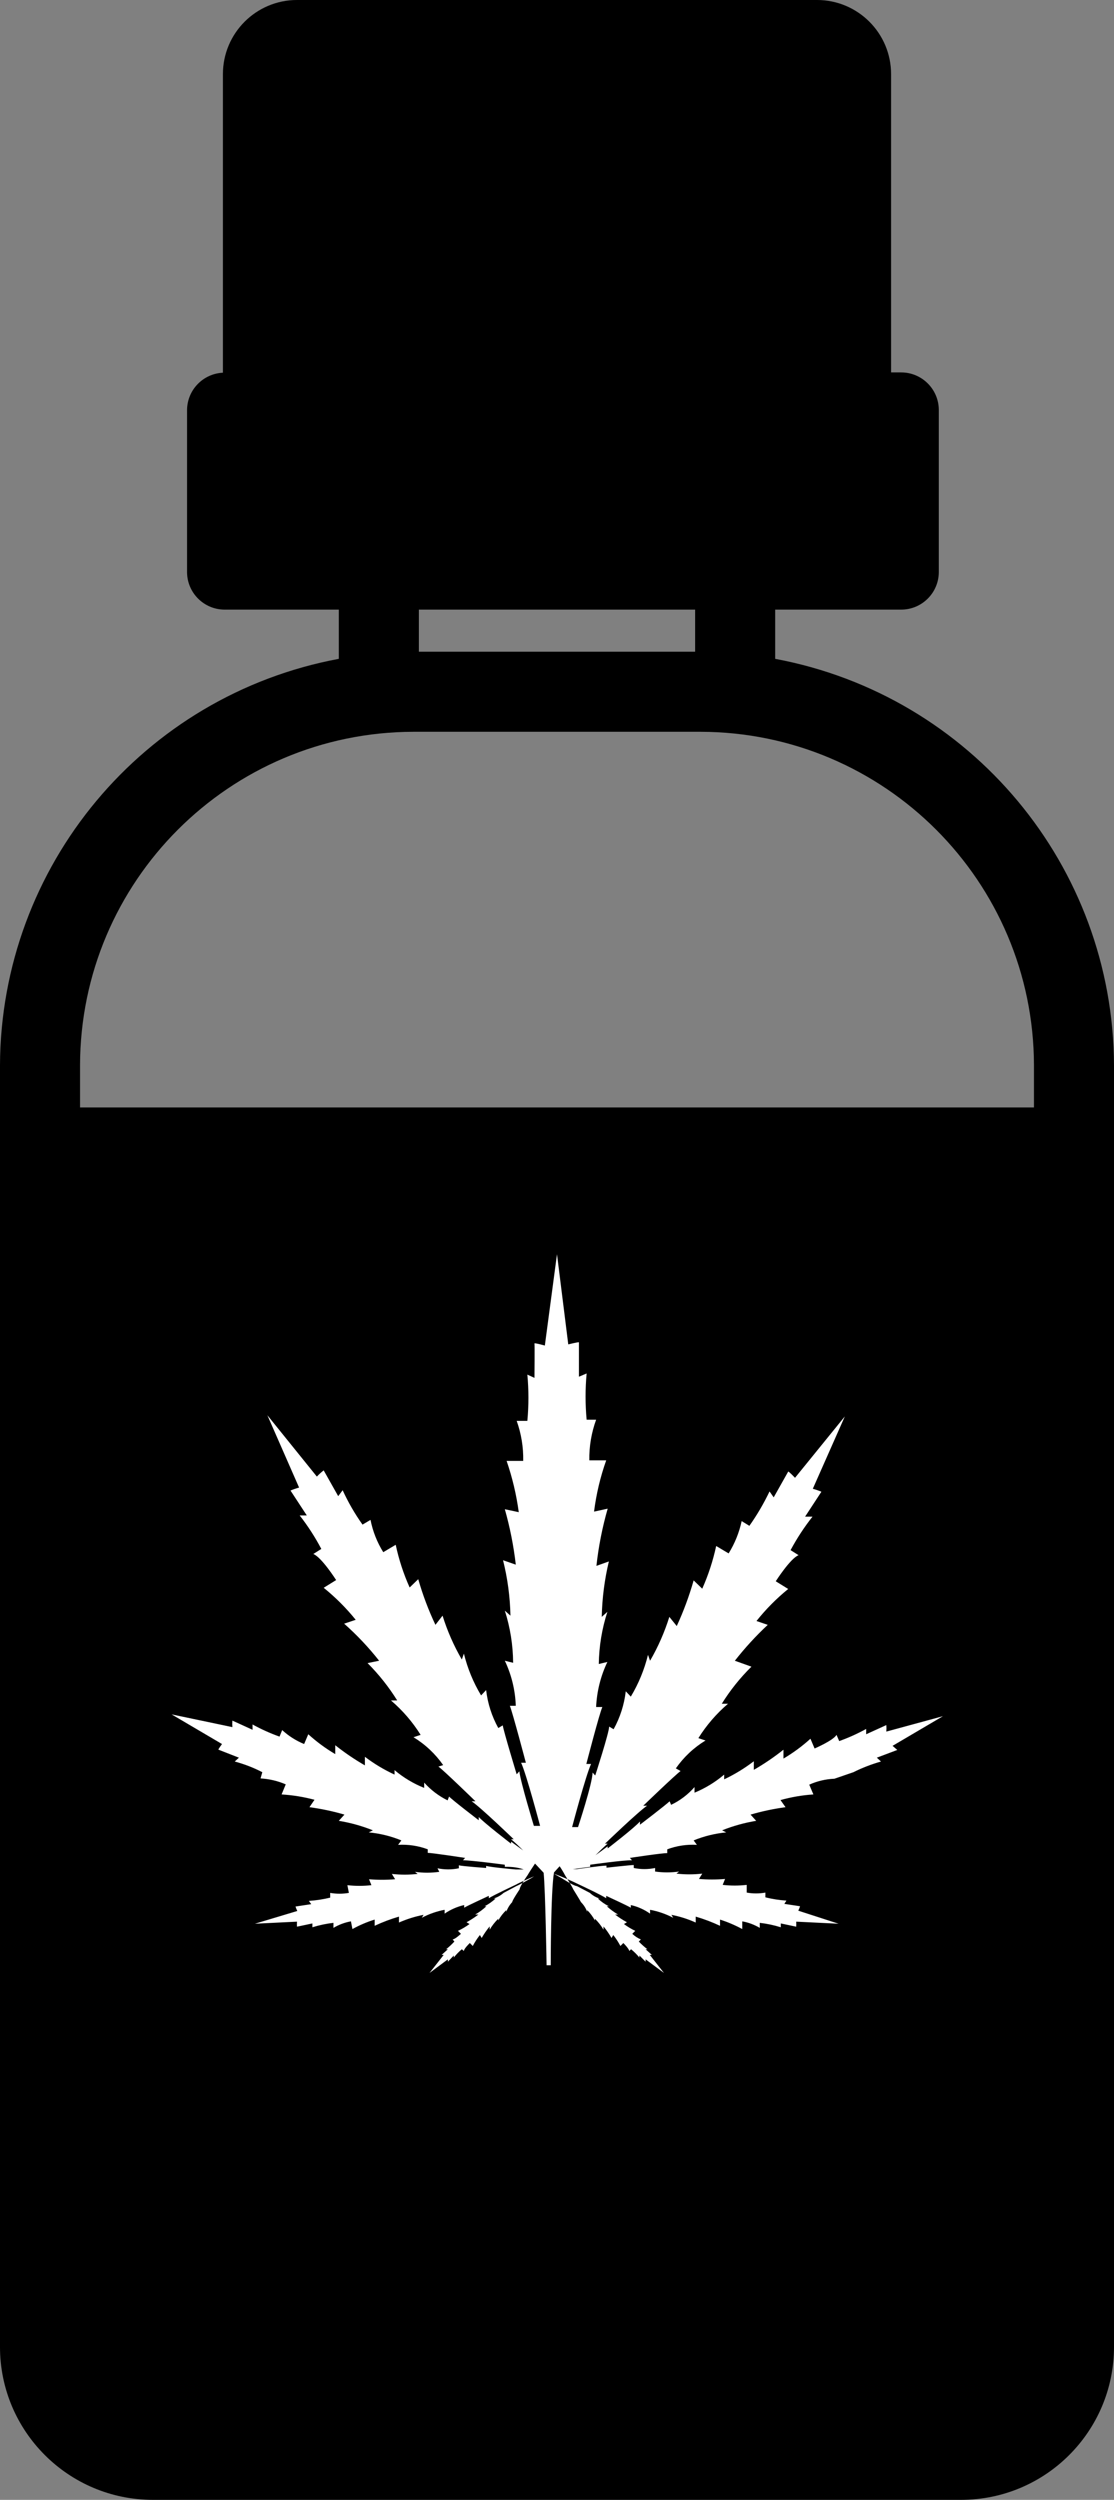 <?xml version="1.0" encoding="utf-8"?>
<!-- Generator: Adobe Illustrator 16.0.0, SVG Export Plug-In . SVG Version: 6.00 Build 0)  -->
<!DOCTYPE svg PUBLIC "-//W3C//DTD SVG 1.1//EN" "http://www.w3.org/Graphics/SVG/1.1/DTD/svg11.dtd">
<svg version="1.1" id="Layer_1" xmlns="http://www.w3.org/2000/svg" xmlns:xlink="http://www.w3.org/1999/xlink" x="0px" y="0px"
	 width="230.892px" height="517.999px" viewBox="396.554 49.889 230.892 517.999"
	 enable-background="new 396.554 49.889 230.892 517.999" xml:space="preserve">
<rect x="396.554" y="49.889" width="230.892" height="517.999" fill="#808080" stroke="none"/>
<path d="M557.22,186.409V176.21h26.112c4.285,0,7.769-3.456,7.803-7.741V134.8c-0.034-4.285-3.518-7.742-7.803-7.741h-2.089v-61.81
	c0-8.483-6.877-15.36-15.36-15.36H458.117c-8.483,0-15.36,6.877-15.36,15.36v61.87c-4.117,0.194-7.374,3.559-7.434,7.68v33.669
	c0.033,4.261,3.479,7.708,7.741,7.741h23.716v10.199c-40.594,7.58-70.072,42.939-70.226,84.234v265.542
	c0,17.511,14.194,31.703,31.703,31.703h167.486c17.509,0,31.703-14.192,31.703-31.703l0,0V270.643
	C627.292,229.348,597.813,193.989,557.22,186.409z M540.631,176.21v8.725h-57.262v-8.725H540.631z M482.263,201.523h59.476
	c38.146,0.067,69.052,30.974,69.119,69.12v8.725H413.143v-8.725C413.21,232.497,444.117,201.591,482.263,201.523z M595.743,551.301
	H428.257c-8.347,0-15.114-6.767-15.114-15.113v-240.23h197.713v240.23C610.856,544.534,604.09,551.301,595.743,551.301
	L595.743,551.301z"/>
<g id="Layer_2">
	<polygon stroke="#000000" stroke-miterlimit="10" points="407.5,288.5 407.5,547.5 421.5,558.5 603.5,558.5 618.5,544.5 
		618.5,288.5 	"/>
</g>
<path fill="#FFFFFF" d="M581.55,411.648l10.445-6.146l-11.735,3.195c0.035-0.45,0.035-0.902,0-1.353l-4.178,1.904v-1.105
	c-1.793,0.988-3.663,1.83-5.591,2.52l-0.555-1.29c-0.676,1.167-4.546,2.826-4.546,2.826l-0.859-2.027
	c-1.718,1.562-3.591,2.939-5.591,4.116v-1.844c-1.941,1.545-3.995,2.94-6.146,4.179v-1.782c-1.91,1.462-3.97,2.718-6.144,3.748
	v-0.982c-1.842,1.562-3.913,2.825-6.146,3.747v-1.167c-1.35,1.548-3.001,2.802-4.854,3.687l-0.309-0.737
	c-0.676,0.678-6.144,4.854-6.144,4.854v-0.676c-1.105,1.29-6.697,5.591-6.697,5.591v-0.431l-2.519,1.844
	c0.981-0.983,1.843-1.844,2.519-2.396h-0.553c0,0,6.882-6.636,8.725-7.864h-0.799c0,0,6.697-6.45,7.741-7.188l-0.982-0.553
	c1.626-2.33,3.718-4.297,6.145-5.775l-1.476-0.491c1.674-2.675,3.746-5.078,6.146-7.127h-1.291c1.737-2.794,3.8-5.372,6.145-7.681
	l-3.439-1.229c2.075-2.651,4.354-5.138,6.818-7.435l-2.335-0.799c1.944-2.443,4.148-4.668,6.574-6.636l-2.58-1.598
	c0,0,3.011-4.729,4.73-5.407l-1.658-1.044c1.309-2.442,2.83-4.767,4.546-6.941h-1.536l3.38-5.161
	c-0.581-0.242-1.176-0.447-1.782-0.614l6.637-14.992l-10.322,12.719c0,0-1.352-1.412-1.413-1.29l-3.01,5.346l-0.86-1.229
	c-1.188,2.489-2.586,4.874-4.178,7.127l-1.598-0.982c-0.512,2.371-1.426,4.637-2.703,6.696l-2.581-1.535
	c-0.654,3.041-1.622,6.006-2.889,8.848l-1.78-1.721c-0.922,3.238-2.094,6.402-3.503,9.462l-1.535-1.904
	c-0.989,3.17-2.329,6.22-3.994,9.093l-0.43-1.229c-0.746,3.05-1.947,5.971-3.563,8.663l-1.045-1.106
	c-0.319,2.761-1.175,5.434-2.519,7.864l-0.923-0.553c0,1.229-2.888,10.138-2.888,10.138l-0.553-0.614
	c0,2.212-3.011,11.305-3.011,11.305h-0.491h-0.737c0,0,2.826-10.689,3.932-13.087h-0.981c0,0,2.703-10.443,3.317-11.796h-1.29
	c0.145-3.237,0.938-6.414,2.334-9.339l-1.781,0.43c0.052-3.673,0.651-7.316,1.781-10.813l-1.167,1.045
	c0.081-3.871,0.574-7.724,1.475-11.489l-2.58,0.921c0.439-4.012,1.221-7.979,2.334-11.856l-2.826,0.614
	c0.455-3.623,1.299-7.188,2.521-10.629h-3.502c-0.046-2.868,0.433-5.723,1.413-8.418h-1.968c-0.296-3.188-0.296-6.396,0-9.585
	l-1.597,0.677c0,0,0-7.004,0-7.127s-2.212,0.43-2.212,0.43L512,309.78l-2.519,18.924c0,0-2.213-0.614-2.15-0.431
	c0.061,0.185,0,7.128,0,7.128l-1.475-0.677c0.296,3.188,0.296,6.396,0,9.584h-2.213c0.952,2.659,1.41,5.472,1.353,8.296h-3.44
	c1.188,3.45,2.031,7.012,2.52,10.629l-2.889-0.614c1.066,3.762,1.827,7.604,2.273,11.489l-2.643-0.923
	c0.94,3.761,1.457,7.614,1.535,11.489l-1.166-1.045c1.116,3.497,1.696,7.145,1.721,10.813l-1.721-0.431
	c1.386,2.927,2.158,6.104,2.272,9.339h-1.229c0.554,1.353,3.317,11.798,3.317,11.798h-0.983c1.106,2.396,3.934,13.086,3.934,13.086
	h-0.737h-0.553c0,0-2.766-9.094-3.011-11.306l-0.554,0.614c0,0-2.704-8.908-2.888-10.138l-0.922,0.554
	c-1.345-2.433-2.2-5.104-2.52-7.864l-1.045,1.105c-1.615-2.692-2.816-5.613-3.563-8.663l-0.431,1.229
	c-1.665-2.872-3.005-5.923-3.993-9.093l-1.476,1.904c-1.444-3.051-2.638-6.215-3.563-9.461l-1.782,1.72
	c-1.273-2.838-2.242-5.804-2.888-8.848l-2.58,1.536c-1.279-2.055-2.175-4.322-2.642-6.696l-1.659,0.981
	c-1.594-2.24-2.972-4.627-4.116-7.127l-0.922,1.229l-3.012-5.345c-0.5,0.396-0.974,0.826-1.412,1.29L451.97,343.14l6.574,14.991
	c-0.604,0.168-1.201,0.373-1.781,0.614l3.379,5.161h-1.475c1.698,2.176,3.2,4.499,4.485,6.941l-1.659,1.045
	c1.721,0.677,4.73,5.406,4.73,5.406l-2.58,1.599c2.44,1.971,4.664,4.193,6.636,6.636l-2.396,0.799
	c2.642,2.339,5.066,4.909,7.25,7.68l-2.396,0.491c2.335,2.339,4.396,4.938,6.144,7.742h-1.29c2.398,2.049,4.471,4.452,6.145,7.127
	l-1.476,0.491c2.427,1.479,4.52,3.444,6.146,5.774l-0.983,0.309c1.045,0.736,7.681,7.188,7.681,7.188h-0.799
	c1.844,1.229,8.725,7.864,8.725,7.864h-0.554c0.677,0.553,1.536,1.352,2.521,2.334l-2.521-1.843v0.43c0,0-5.591-4.301-6.695-5.529
	v0.677c0,0-5.47-4.179-6.146-4.915l-0.307,0.799c-1.839-0.907-3.487-2.159-4.854-3.688v1.105c-2.23-0.895-4.306-2.138-6.144-3.688
	v0.923c-2.177-1.001-4.236-2.237-6.146-3.688v1.782c-2.148-1.237-4.202-2.634-6.144-4.178v1.843c-2-1.177-3.874-2.557-5.591-4.116
	l-0.86,2.027c-1.675-0.686-3.215-1.663-4.547-2.889l-0.553,1.353c-1.93-0.688-3.798-1.53-5.592-2.52v1.105l-4.178-1.904
	c-0.035,0.449-0.035,0.901,0,1.353l-12.596-2.643l10.445,6.145c0,0-0.86,1.167-0.737,1.167l4.239,1.658l-0.86,0.8
	c1.979,0.529,3.896,1.271,5.714,2.212l-0.369,1.29c1.801,0.102,3.567,0.518,5.224,1.229l-0.86,2.09
	c2.306,0.138,4.59,0.508,6.82,1.105l-1.045,1.536c2.451,0.329,4.876,0.842,7.25,1.536l-1.167,1.29
	c2.42,0.395,4.789,1.054,7.064,1.966l-0.859,0.431c2.321,0.216,4.6,0.775,6.759,1.658l-0.676,0.922
	c2.09-0.122,4.182,0.192,6.144,0.922v0.737c0.922,0,7.742,1.044,7.742,1.044l-0.431,0.492c1.721,0,8.662,0.921,8.662,0.921v0.431
	c0.923,0,2.396,0,3.934,0.553h-1.659l0,0c0,0-5.038-0.431-6.145-0.736v0.43c0,0-4.978-0.368-5.652-0.553v0.614
	c-1.458,0.307-2.965,0.307-4.424,0l0.369,0.736c-1.671,0.238-3.367,0.238-5.038,0l0.553,0.432c-1.776,0.2-3.569,0.2-5.345,0
	l0.676,1.104c-1.8,0.15-3.608,0.15-5.407,0l0.491,1.229c-1.653,0.188-3.322,0.188-4.978,0l0.309,1.598
	c-1.28,0.228-2.591,0.228-3.871,0v0.983c-1.452,0.353-2.932,0.577-4.423,0.676l0.491,0.676l-3.258,0.491
	c0.098,0.316,0.221,0.626,0.369,0.922l-8.786,2.642l8.726-0.43c-0.029,0.348-0.029,0.697,0,1.044l3.193-0.676v0.799
	c1.423-0.446,2.884-0.755,4.362-0.921v1.044c1.117-0.666,2.345-1.124,3.625-1.352l0.308,1.598c1.466-0.812,3.01-1.47,4.607-1.967
	v1.291c1.629-0.765,3.313-1.4,5.039-1.905v1.229c1.634-0.723,3.345-1.259,5.099-1.598l-0.367,0.614
	c1.483-0.787,3.079-1.346,4.729-1.659v0.799c1.227-0.847,2.604-1.452,4.056-1.781v0.554c0.554-0.369,5.101-2.458,5.101-2.458v0.492
	c1.044-0.678,5.652-2.827,5.652-2.827l0,0c0.736-0.431,2.334-1.105,3.747-1.721l-0.677,0.431l0,0c0,0-2.396,1.352-3.01,1.598l0,0
	l-2.643,1.413l0,0c-0.603,0.539-1.314,0.938-2.09,1.168h0.432c-0.685,0.63-1.448,1.167-2.273,1.597h0.368
	c-0.707,0.664-1.491,1.241-2.334,1.722h0.676c-0.776,0.595-1.599,1.129-2.458,1.598l0.614,0.368
	c-0.751,0.547-1.554,1.021-2.396,1.413l0.614,0.614c0,0-1.168,1.105-1.721,1.168l0.368,0.43c-0.53,0.577-1.105,1.111-1.721,1.598
	h0.368l-1.29,1.167h0.432l-2.949,3.748l3.809-2.826v0.491l1.229-1.29v0.431c0.49-0.631,1.046-1.208,1.658-1.721l0.431,0.368
	c0-0.491,1.229-1.658,1.229-1.658l0.614,0.614c0.421-0.802,0.914-1.563,1.476-2.273l0.368,0.614
	c0.483-0.845,1.038-1.646,1.658-2.396v0.676c0.492-0.833,1.091-1.598,1.782-2.273v0.368c0.44-0.797,1-1.521,1.659-2.149v0.368
	c0.265-0.754,0.683-1.443,1.229-2.026l0,0c0-0.369,1.536-2.644,1.536-2.644l0,0c0-0.613,1.658-2.948,1.658-2.948l0,0
	c0.308-0.554,1.045-1.658,1.536-2.396l1.782,1.904c0.367,3.563,0.613,19.169,0.613,19.169h0.86c0,0,0-15.298,0.676-19.23l1.167-1.29
	c0.405,0.592,0.774,1.207,1.106,1.844l0,0c0,0,1.475,2.335,1.72,2.948l0,0c0,0,1.413,2.273,1.598,2.644l0,0
	c0.57,0.575,1.012,1.267,1.29,2.026v-0.368c0.637,0.634,1.174,1.358,1.599,2.149v-0.368c0.69,0.676,1.29,1.44,1.781,2.273v-0.676
	c0.62,0.749,1.176,1.551,1.658,2.396l0.369-0.614c0.562,0.711,1.054,1.473,1.476,2.273l0.613-0.614c0,0,1.167,1.167,1.229,1.659
	l0.369-0.369c0.633,0.51,1.21,1.087,1.72,1.721v-0.431l1.29,1.29v-0.491l3.81,2.826l-2.949-3.748c0,0,0.492,0,0.432,0l-1.291-1.167
	h0.369c-0.633-0.486-1.229-1.021-1.782-1.598l0.431-0.43c-0.656-0.282-1.261-0.679-1.781-1.168l0.613-0.614
	c-0.823-0.392-1.604-0.864-2.334-1.413l0.614-0.368c-0.858-0.469-1.681-1.003-2.458-1.598h0.614
	c-0.831-0.497-1.613-1.073-2.334-1.722h0.43c-0.835-0.413-1.602-0.951-2.272-1.597h0.369c-0.759-0.228-1.452-0.627-2.028-1.168l0,0
	l-2.703-1.413l0,0c-0.614,0-3.072-1.598-3.072-1.598l0,0l-1.72-0.982c1.799,0.667,3.563,1.426,5.284,2.273l0,0
	c0,0,4.606,2.149,5.591,2.826v-0.492c0,0,4.546,2.089,5.1,2.458v-0.554c1.438,0.322,2.794,0.929,3.993,1.781v-0.799
	c1.672,0.311,3.287,0.87,4.793,1.659l-0.369-0.614c1.736,0.333,3.428,0.869,5.038,1.598v-1.229c1.727,0.505,3.41,1.142,5.038,1.905
	v-1.29c1.595,0.509,3.138,1.167,4.608,1.966v-1.598c1.278,0.228,2.508,0.686,3.624,1.352v-1.044c1.479,0.166,2.94,0.475,4.362,0.921
	v-0.799l3.194,0.676c0.029-0.347,0.029-0.696,0-1.044l8.786,0.43l-8.356-2.703c0.149-0.296,0.272-0.604,0.369-0.922l-3.257-0.49
	l0.431-0.677c-1.472-0.097-2.931-0.322-4.361-0.676v-0.983c-1.28,0.229-2.591,0.229-3.871,0v-1.598
	c-1.653,0.189-3.323,0.189-4.978,0l0.492-1.229c-1.8,0.15-3.607,0.15-5.406,0l0.676-1.105c-1.776,0.202-3.569,0.202-5.346,0
	l0.554-0.431c-1.65,0.235-3.326,0.235-4.978,0v-0.737c-1.459,0.307-2.965,0.307-4.424,0v-0.614c-0.676,0-5.652,0.554-5.652,0.554
	v-0.431c-1.168,0-6.145,0.737-6.145,0.737l0,0h-0.859l3.624-0.491v-0.431c0,0,6.943-0.982,8.663-0.921l-0.43-0.492
	c0,0,6.82-1.044,7.741-0.982v-0.799c1.962-0.729,4.055-1.044,6.145-0.922l-0.676-0.922c2.158-0.883,4.437-1.442,6.758-1.658
	l-0.859-0.431c2.275-0.912,4.646-1.571,7.065-1.966l-1.168-1.29c2.375-0.694,4.798-1.207,7.25-1.536l-1.044-1.476
	c2.228-0.625,4.512-1.016,6.819-1.167l-0.86-2.027c1.646-0.74,3.419-1.157,5.223-1.229l3.934-1.352
	c1.831-0.914,3.744-1.655,5.714-2.212l-0.86-0.8l4.239-1.598L581.55,411.648z"/>
</svg>
